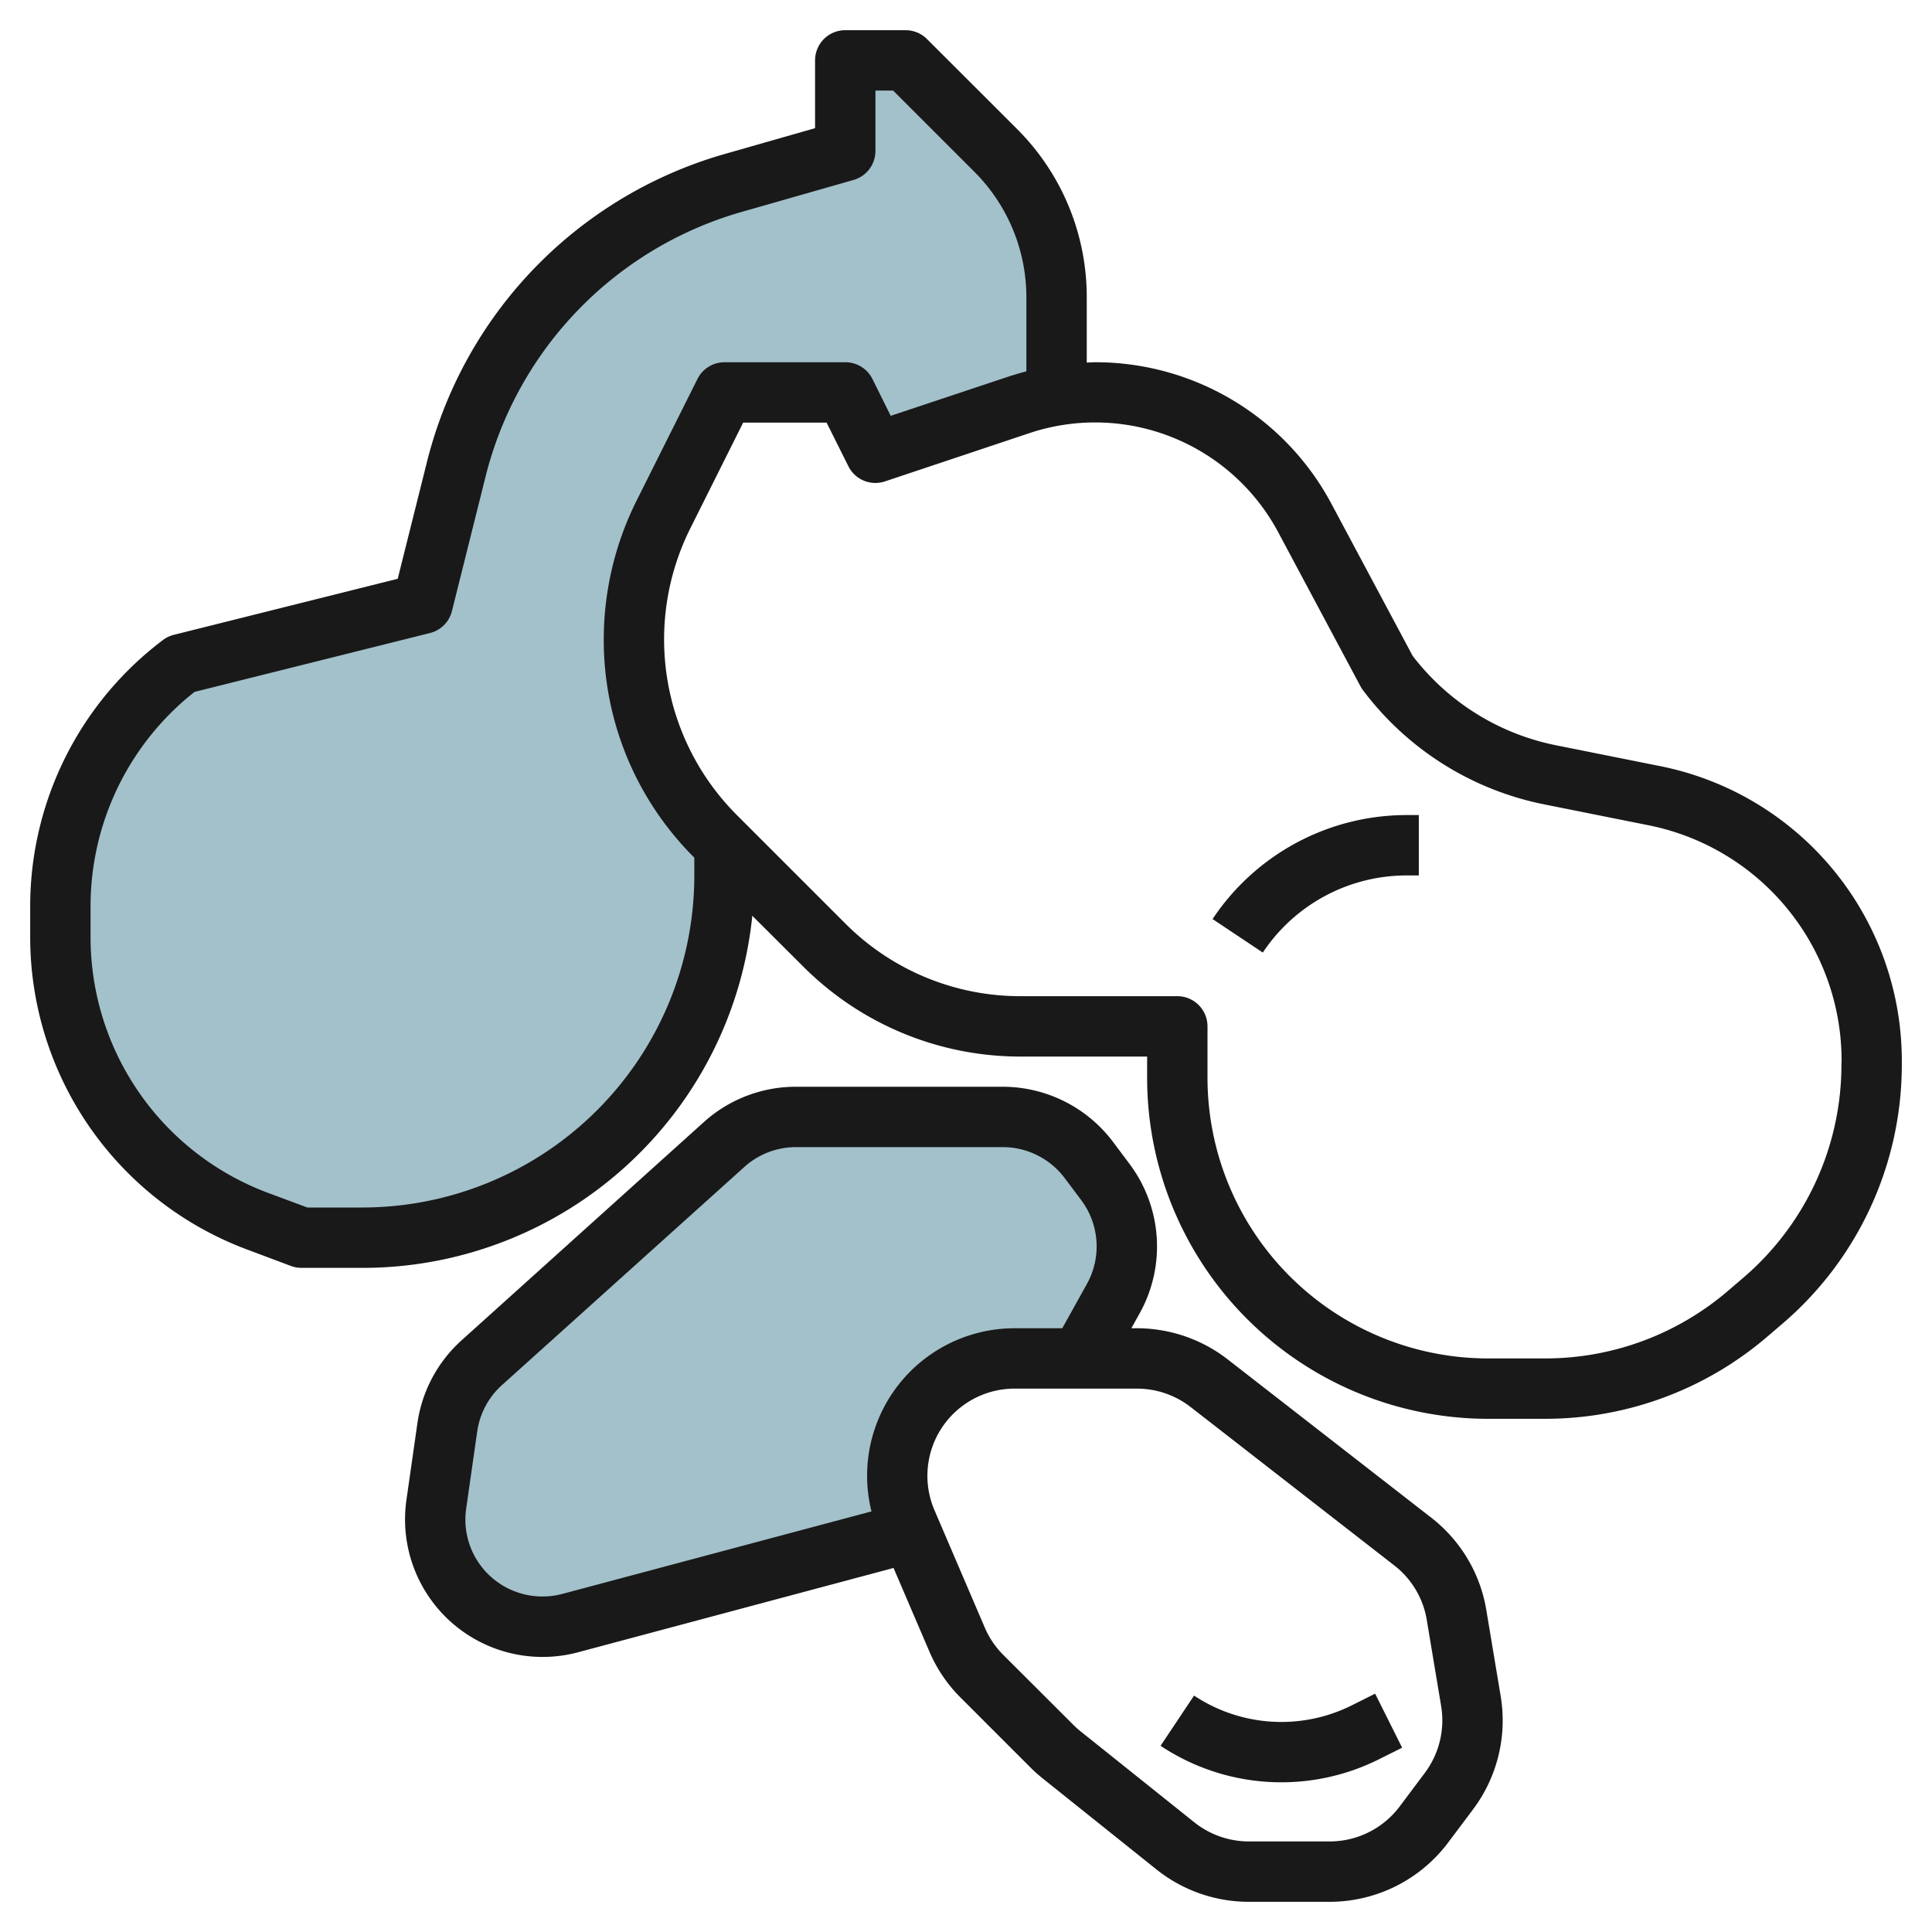 <?xml version="1.0"?>
<svg xmlns="http://www.w3.org/2000/svg" id="Layer_3" data-name="Layer 3" viewBox="0 0 64 64" width="512" height="512"><path d="M35,9.86V13.1a8.228,8.228,0,0,0-1.21.3L29,15l-1-2H24l-2.03,4.05A9.242,9.242,0,0,0,23.7,27.7l.3.3v1A12,12,0,0,1,12,41H10l-1.51-.57A9.982,9.982,0,0,1,2,31.07V30a9.993,9.993,0,0,1,4-8l8-2,1.11-4.46a13.207,13.207,0,0,1,9.18-9.48L28,5V2h2l2.97,2.97A6.919,6.919,0,0,1,35,9.86Z" style="fill:#a3c1ca"/><path d="M36.88,43.01,35.78,45H33.61a3.878,3.878,0,0,0-3.57,5.42l.14.33L18.89,53.76a3.542,3.542,0,0,1-4.47-3.44,4.154,4.154,0,0,1,.03-.49l.37-2.55a3.528,3.528,0,0,1,1.14-2.14l8.03-7.23A3.53,3.53,0,0,1,26.36,37h6.86a3.59,3.59,0,0,1,2.85,1.42l.55.74A3.544,3.544,0,0,1,36.88,43.01Z" style="fill:#a3c1ca"/><path d="M55,25.38l-3.447-.69a7.945,7.945,0,0,1-4.759-2.967l-2.686-5.029A8.858,8.858,0,0,0,36.278,12c-.093,0-.185.008-.278.011V9.864a7.861,7.861,0,0,0-2.318-5.6L30.707,1.293A1,1,0,0,0,30,1H28a1,1,0,0,0-1,1V4.246L24.011,5.1a14.184,14.184,0,0,0-9.867,10.2l-.969,3.873L5.757,21.03a1,1,0,0,0-.357.17A11.05,11.05,0,0,0,1,30v1.073a11.049,11.049,0,0,0,7.135,10.3l1.514.568A1,1,0,0,0,10,42h2A12.975,12.975,0,0,0,24.921,30.336L26.59,32a10.16,10.16,0,0,0,7.232,3H38v.7A11.3,11.3,0,0,0,49.3,47h1.888a11.306,11.306,0,0,0,7.354-2.72l.511-.437A11.29,11.29,0,0,0,63,35.262v-.121a9.957,9.957,0,0,0-8-9.761ZM23,29A11,11,0,0,1,12,40H10.182l-1.345-.5A9.039,9.039,0,0,1,3,31.072V30A9.043,9.043,0,0,1,6.444,22.92l7.8-1.95a1,1,0,0,0,.727-.727l1.114-4.456a12.2,12.2,0,0,1,8.477-8.765l3.714-1.061A1,1,0,0,0,29,5V3h.586l2.682,2.682A5.875,5.875,0,0,1,34,9.864V12.3c-.177.048-.354.1-.529.154l-3.965,1.321L28.9,12.553A1,1,0,0,0,28,12H24a1,1,0,0,0-.895.553L21.08,16.6A10.288,10.288,0,0,0,20,21.178a10.16,10.16,0,0,0,3,7.232l0,0Zm38,6.262a9.29,9.29,0,0,1-3.248,7.062l-.51.437A9.3,9.3,0,0,1,51.189,45H49.3A9.3,9.3,0,0,1,40,35.7V34a1,1,0,0,0-1-1H33.822A8.177,8.177,0,0,1,28,30.59L24.41,27a8.226,8.226,0,0,1-1.541-9.5L24.618,14h2.764l.723,1.447a1,1,0,0,0,1.211.5l4.788-1.6a6.874,6.874,0,0,1,8.238,3.283l2.723,5.1a1.082,1.082,0,0,0,.082.129,9.944,9.944,0,0,0,6.012,3.788l3.446.69a7.954,7.954,0,0,1,6.4,7.8Z" style="fill:#191919"/><path d="M37.417,38.556l-.551-.735A4.576,4.576,0,0,0,33.223,36H26.364a4.552,4.552,0,0,0-3.047,1.169L15.29,44.4a4.561,4.561,0,0,0-1.462,2.74l-.365,2.551a4.556,4.556,0,0,0,5.682,5.044L29.6,51.941l1.185,2.764a4.839,4.839,0,0,0,1.034,1.529l2.326,2.326a4.655,4.655,0,0,0,.4.356l3.766,3.013A4.9,4.9,0,0,0,41.364,63h2.692a4.911,4.911,0,0,0,3.91-1.955l.836-1.114a4.909,4.909,0,0,0,.911-3.737l-.477-2.861a4.882,4.882,0,0,0-1.82-3.055L40.667,45.03a4.911,4.911,0,0,0-3-1.03h-.189l.278-.5A4.558,4.558,0,0,0,37.417,38.556Zm2.022,8.052,6.748,5.249a2.877,2.877,0,0,1,1.076,1.8l.477,2.861a2.9,2.9,0,0,1-.538,2.208l-.835,1.114A2.9,2.9,0,0,1,44.056,61H41.364a2.9,2.9,0,0,1-1.8-.633l-3.767-3.013a2.7,2.7,0,0,1-.233-.208L33.234,54.82a2.88,2.88,0,0,1-.61-.9l-1.668-3.892A2.888,2.888,0,0,1,33.61,46h4.056A2.9,2.9,0,0,1,39.439,46.608ZM33.61,44a4.886,4.886,0,0,0-4.741,6.067L18.63,52.8a2.573,2.573,0,0,1-1.278.01,2.547,2.547,0,0,1-1.909-2.838l.365-2.552a2.555,2.555,0,0,1,.819-1.536l8.028-7.225A2.551,2.551,0,0,1,26.364,38h6.859a2.568,2.568,0,0,1,2.043,1.021l.551.735a2.558,2.558,0,0,1,.19,2.773L35.189,44Z" style="fill:#191919"/><path d="M40.168,30.445l1.664,1.11A5.724,5.724,0,0,1,46.605,29H47V27h-.4A7.722,7.722,0,0,0,40.168,30.445Z" style="fill:#191919"/><path d="M45.672,58.282l.775-.387-.894-1.79-.775.388a5.221,5.221,0,0,1-5.223-.325l-1.11,1.664a7.229,7.229,0,0,0,7.227.45Z" style="fill:#191919"/></svg>

